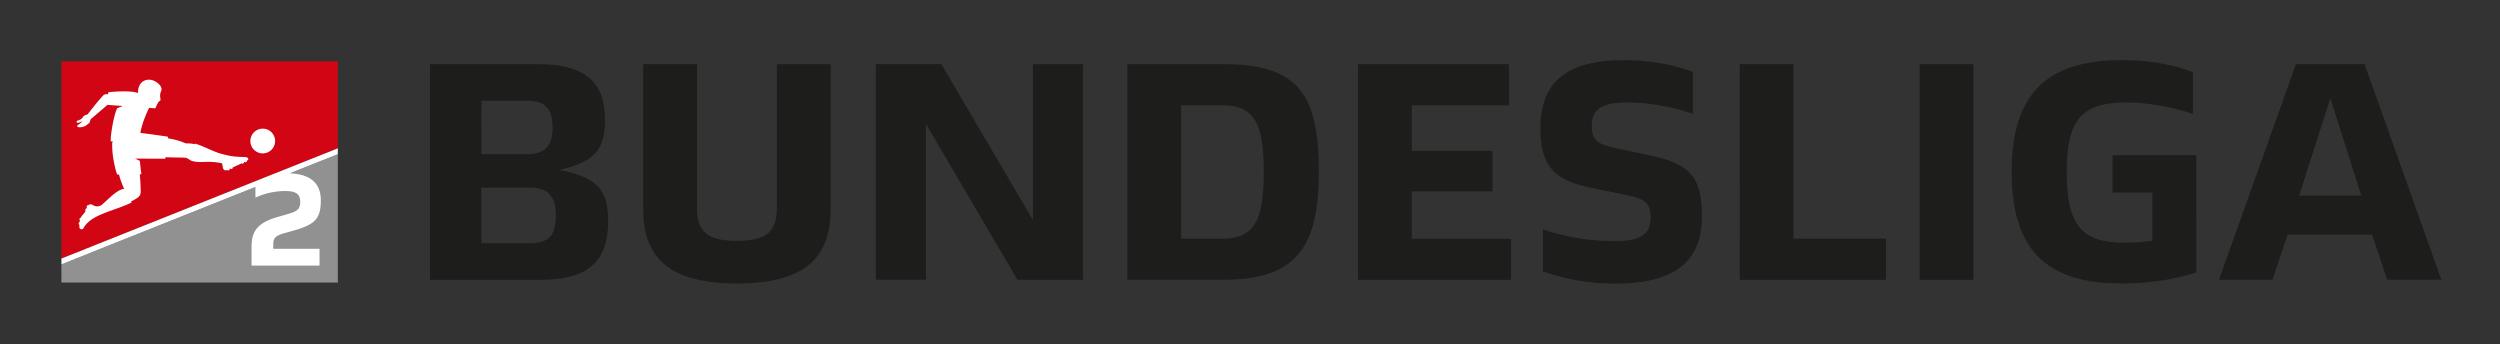 <svg id="LOGO" xmlns="http://www.w3.org/2000/svg" viewBox="0 0 2307.4 317.48"><rect x="0" y="0" width="2307.4" height="317.48" fill="#333333" stroke="none"/><defs><style>.cls-1{fill:#1d1d1b;}.cls-2{fill:#919191;}.cls-3{fill:#d20515;}.cls-4{fill:#fff;}</style></defs><title>2_bl_logo_hor_RGB_pos</title><path class="cls-1" d="M561.28,204c0,35.4-16.56,54.24-61.38,54.24H396.85v-199h99.34c46.24,0,62.23,18.27,62.23,52,0,25.69-9.71,37.4-37.11,44.25l-5.14,1.43,4.57.86C551.57,164.57,561.28,176,561.28,204Zm-117-61.66h41.68c16.56,0,24-7.14,24-24.27,0-18-6.85-25.12-24-25.12H444.24ZM513,199.12c0-18.27-7.42-26-24.27-26H444.24v51.38h44.53C506.47,224.52,513,217.1,513,199.12Zm80.64-5.71V59.24h49.67V192c0,22,10,30.26,36.83,30.26S717,214,717,192V59.24h49.67V193.41c0,46.82-27.12,68.23-86.5,68.23S593.68,240.23,593.68,193.41ZM999.61,59.24v199H939.1L854.6,114.33V258.21H808.35v-199h60.52l84.5,143.88V59.24Zm40.88,0h88.78c69.65,0,87.92,28.55,87.92,99.34,0,68.8-20,99.63-87.92,99.63h-88.78Zm87.35,161c29.12,0,38.54-15.13,38.54-61.66,0-46.25-9.42-61.38-38.54-61.38h-37.68v123Zm125.52-161h139.31v38H1303v42h74.51v37.4H1303v43.68h91.64v38H1253.36ZM1424.09,250.5V211.68a204.71,204.71,0,0,0,66.51,10.85c22.84,0,32.83-6,32.83-21.41,0-13.42-4.28-17.41-22.55-21.12l-33.11-6.85c-34.54-7.14-46-21.12-46-55.1,0-43.67,25.69-62.52,77.36-62.52,23.41,0,45.39,4,63.37,10.85V105.2A181.5,181.5,0,0,0,1502,94.64c-24.55,0-32.83,6.56-32.83,22,0,12.84,5.71,16.56,21.69,20l32.26,6.85c37.4,8,47.67,20.55,47.67,56.24,0,42.54-26.26,62-79.93,62A198.77,198.77,0,0,1,1424.09,250.5ZM1605.69,59.24h49.67v161h85.36v38h-135Zm166.06,0h49.67v199h-49.67Zm255.37,83.93V251.36c-18.56,6.28-43.11,10.28-68.8,10.28-69.08,0-101.63-30.55-101.63-103.06,0-71.94,32.54-103.06,101.63-103.06,24.55,0,48,4,65.65,11.14V105.2c-19.41-6.57-41.11-10.56-61.66-10.56-41.68,0-54.81,16.84-54.81,63.94,0,49.1,13.7,65.37,53.09,65.37a191.74,191.74,0,0,0,26-1.71V177.71h-36.82V143.17Zm162.21,73.36H2111.4l-14,41.68H2048l71.08-199h63.37l70.79,199h-50ZM2150.8,90.64,2122,180.56h57.38Z"/><polygon class="cls-2" points="311.81 142.27 56.69 244.03 56.69 260.79 311.81 260.79 311.81 142.27"/><polygon class="cls-3" points="311.81 136.87 311.81 56.69 56.69 56.69 56.69 238.63 311.81 136.87"/><path class="cls-4" d="M229.2,146.94c-.59-2.16-2.4-1.91-3.89-2-2.1-.12-3.68-.08-6.55-.31a56.33,56.33,0,0,1-7.18-.92c-1.41-.27-5.59-1.29-5.59-1.29-8.95-2.16-16.62-7-25.9-9.88-.16.12-.6.56-.77.67-2.62-1.21-6.63-.61-8.22-1a59,59,0,0,0-15.82-4.43l-.5-1.68s-20.64-3-25.2-3.38h0c1.52-9.25,5.88-18.58,8-23.16l5.8.42,1.12-2.52a21.76,21.76,0,0,1,1.7-3.21c.75-1,1.61-1,1.86-1.74.31-.94-.71-3.9,0-6.58.43-1.77,1.24-2.69,1-4.09-.83-4.54-7.06-8.28-11.29-8.28-8.23,0-10.59,7-10.39,12.24-8.66-2.87-27.27-.65-27.27-.65L99.64,87s-2.78-.52-4.29,1c-5.43,5.71-14.64,17.74-14.64,17.74a5.7,5.7,0,0,0-4.51,2.81c-1.23,1.72-2.87,2.1-5,3-.77.27-.46,1.73.13,1.76,1.36.15,3.11-.7,4.68-1.48-1,1.81-3.83,3.18-4.6,4-.23.24-.28.42,0,.83,1.06,1.66,6,.58,8-.83,1.51-1.06,3.16-2.5,3.16-2.5s.93-3.14,1.47-3.54c3.24-2.87,9.62-8.15,15.15-13,9.91.81,13.67,1,14.21,1l-5.21,2.08c-3.39,6.38-6.83,28.29-5.77,30.88.22,0,1-.67,1.49-.63-.79,2.86,0,11,0,11,.69,7.55,3.15,17.59,4.16,19.76l1.94.42c.31,2.61,3,9.69,4.6,13.06-5.78.28-13.46,8.29-20,14.18-4,3.58-8.12,1.23-9.18.59a3.06,3.06,0,0,0-3.57,0,4.54,4.54,0,0,0-.33.33c-.06,0-.09.06-.14.06l-.1,0-.1-.05c-.19-.12-.49,0-.67.31l-.41.64c-.19.29-.19.63,0,.75l.22.15c-.21.42-.4.85-.56,1.23l-.18-.06c-.21-.07-.47.13-.59.46l-.25.72c-.12.33-.05.65.16.73l.17.06c-1.08,2.64-3.4,3.89-4.6,6.7l-.25-.09c-.22-.07-.47.13-.59.47l-.25.71c-.11.33,0,.66.16.73l.26.09a14.66,14.66,0,0,0-.43,2.22l-.29,0c-.22,0-.41.26-.42.61l0,.76c0,.35.15.64.37.65h.24c0,.66,0,1.87,0,2.61.08,1.61,2.82,2.39,3.61.89,6.76-12.94,27.64-15.72,44.49-23.85a8.78,8.78,0,0,1-.39-1c.75-.36,2.2-1.12,3.47-1.87s2.31-1.45,2.56-1.64a7.42,7.42,0,0,0,2.07-2.25,7,7,0,0,0,.78-3.3c0-1.77-.11-4.55-.23-7.21-.13-3-.39-6.25-.66-8.7.33,0,1.45-.36,1.45-.36L129,148.44l-4.24-2.08,27.7.13s0-.25.38-1.39c7.88.3,10.05.2,17.29.41,3.33,0,4.8,2.52,7.51,3.19,8.6,2.13,13.15-.74,26.57,1.84a1.16,1.16,0,0,1,.89.71c.36,1.17.39,3.35.85,4.31,1.1,2.05,2.61,1.82,4,1.27l.18.38c.09.2.42.24.74.09l.69-.32c.32-.15.5-.43.41-.63l-.18-.39,1-.48.18.39c.09.19.42.24.74.1l.69-.32c.31-.15.5-.43.4-.62l-.17-.39c3.05-1.41,6-2.73,8.65-4l.12.26c.09.2.42.24.74.1l.69-.32c.32-.15.5-.43.41-.63l-.14-.29.85-.42.14.27c.1.19.43.23.74.07l.68-.34c.31-.16.49-.45.39-.64l-.15-.3.45-.25c.74-.54,1.11-.83,1-1.24"/><circle class="cls-4" cx="242.49" cy="130.16" r="11.45"/><path class="cls-4" d="M311.81,136.87,56.69,238.63V244l179.07-71.42v9.82a65.62,65.62,0,0,1,27.49-6.07c10,0,13.84,2.79,13.84,10,0,6.18-2.29,8.57-10.66,11l-10.06,2.89c-19.12,5.48-24.2,13.55-24.2,27.59v17.33h62.75V229.64H252.2v-3.58c0-5.48,1.09-8.27,9.66-10.66L272,212.51c19.22-5.48,24.1-11.25,24.1-27.69,0-15.76-9.69-24.09-28.7-24.84h0l44.39-17.7Z"/></svg>